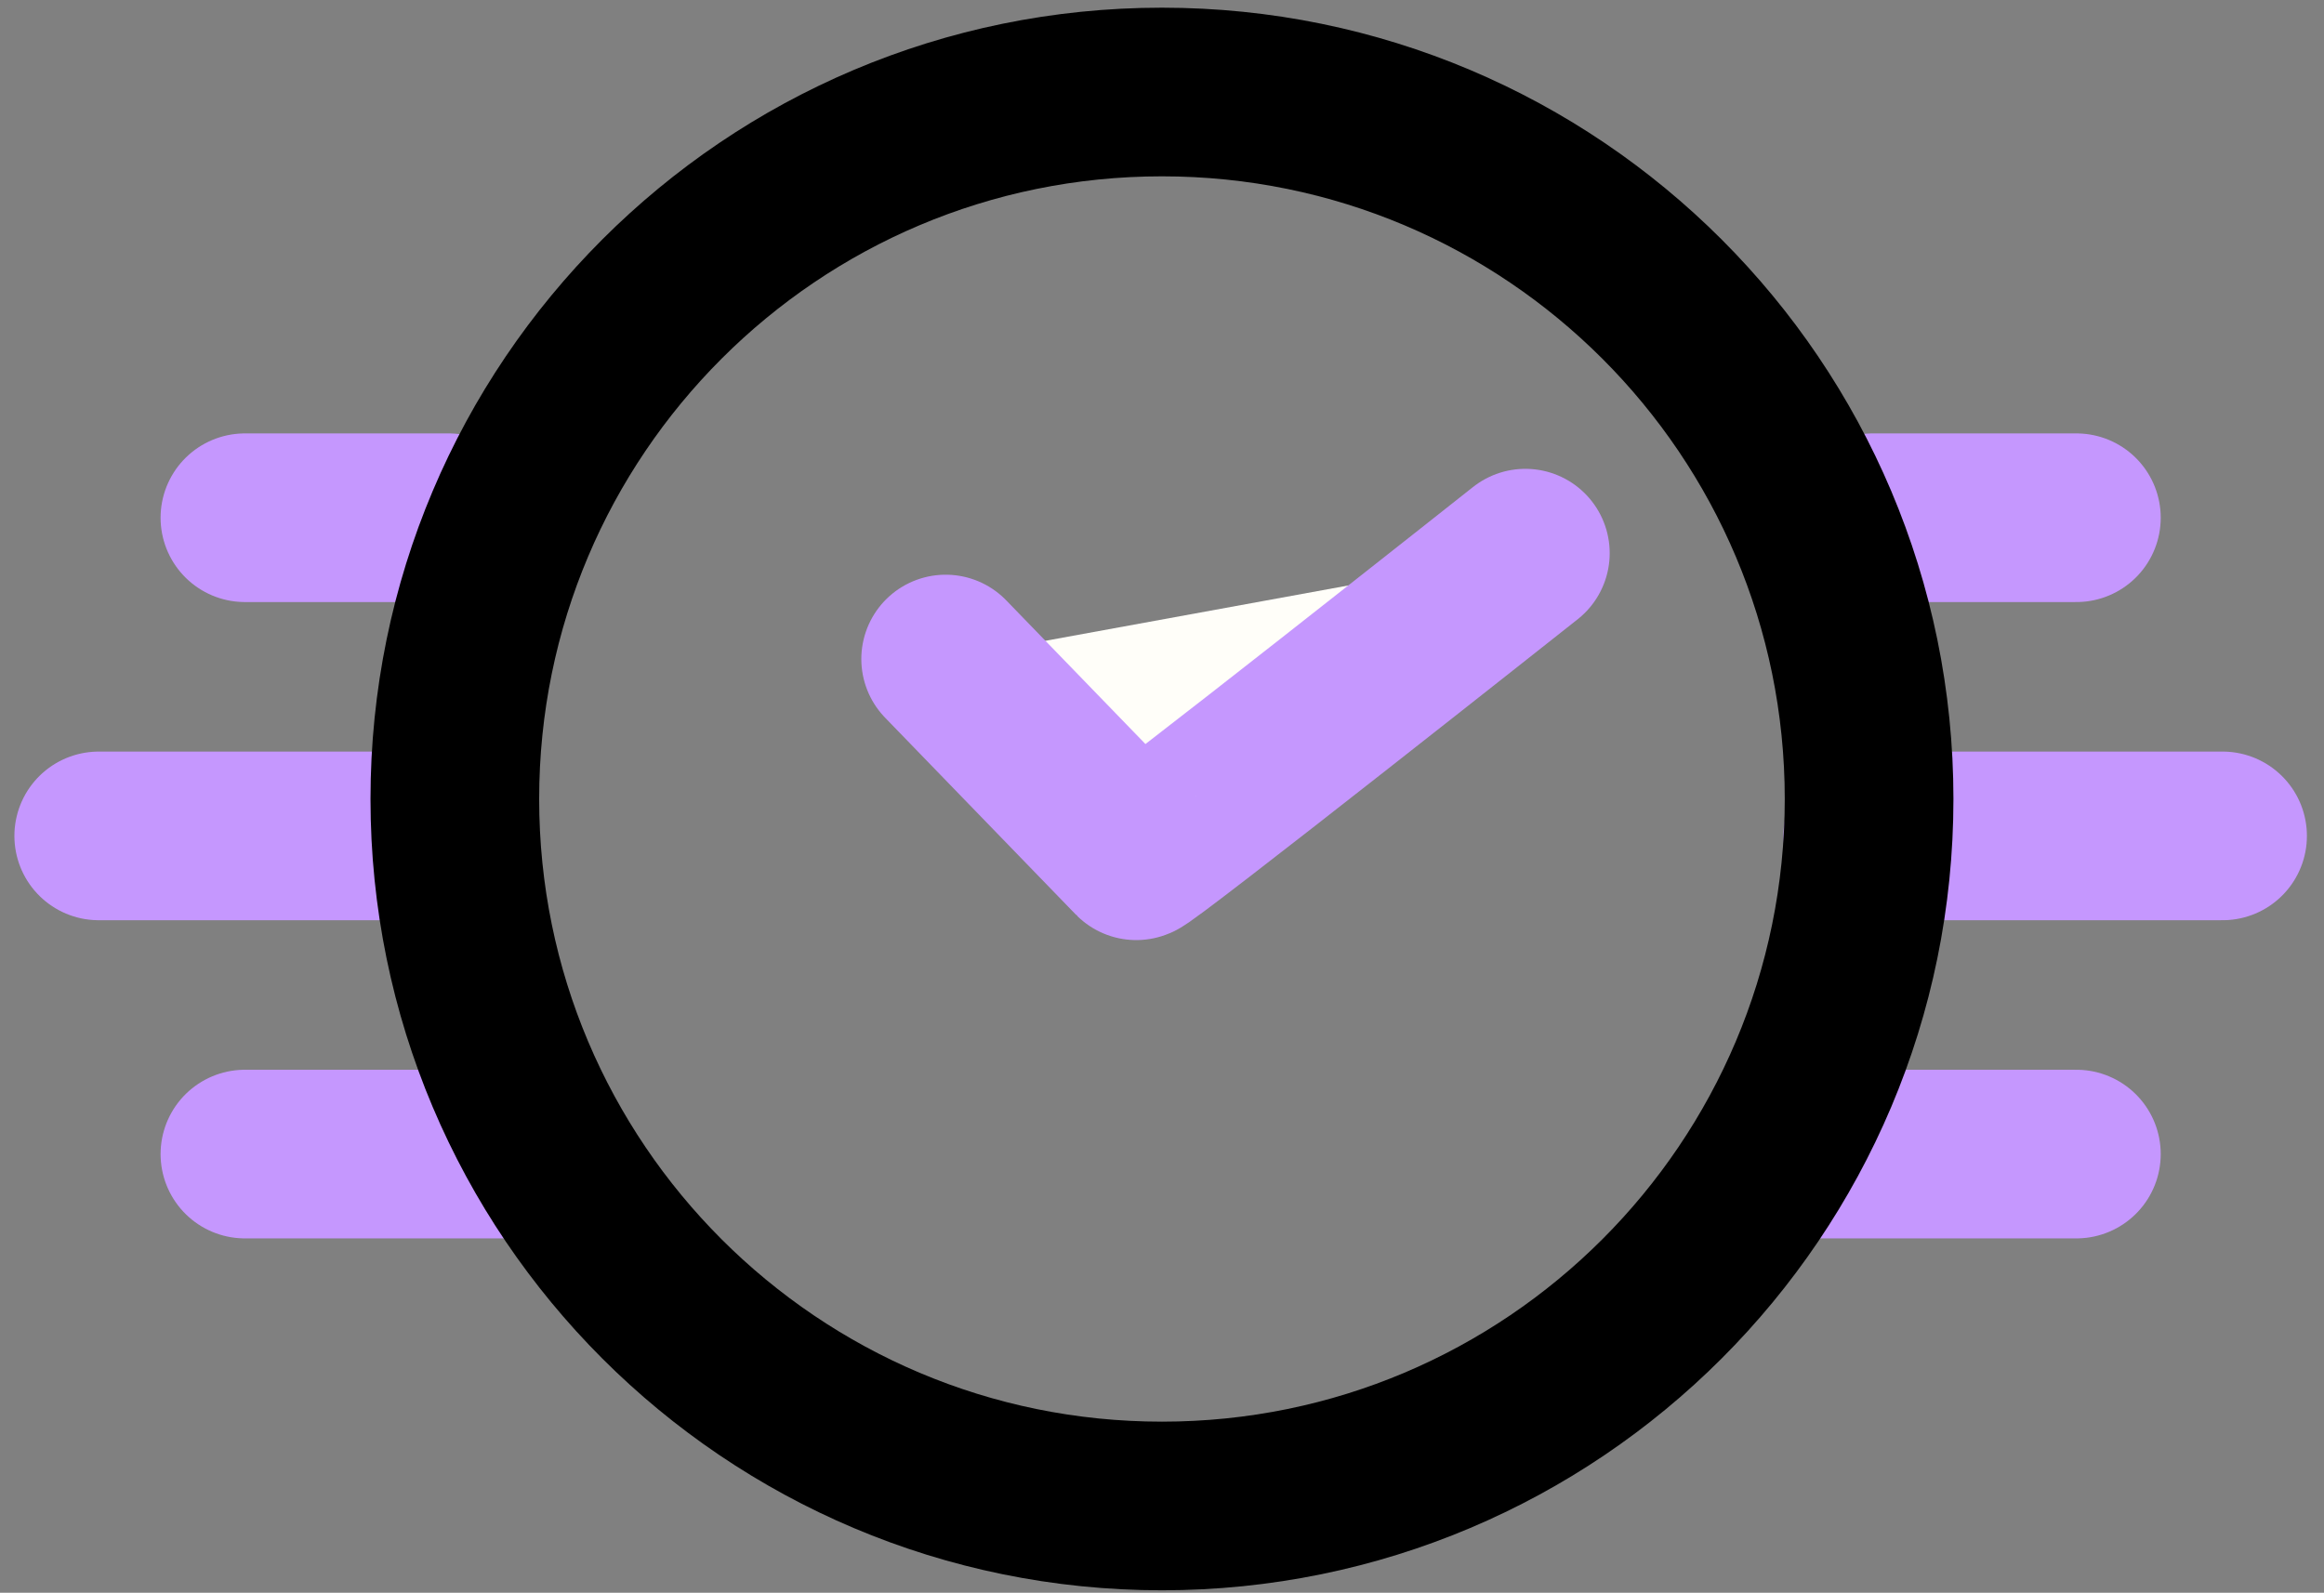 <svg xmlns="http://www.w3.org/2000/svg" width="124" height="85" viewBox="0 0 124 85" fill="none"><rect x="0" y="0" width="124" height="85" fill="#808080" stroke="none"/><g clip-path="url(#clip0_2279_22153)"><path d="M27.118 61.59H13.068" stroke="#C597FE" stroke-width="9" stroke-miterlimit="10" stroke-linecap="round"></path><path d="M23.938 27.63H13.068" stroke="#C597FE" stroke-width="9" stroke-miterlimit="10" stroke-linecap="round"></path><path d="M23.128 44.61H5.268" stroke="#C597FE" stroke-width="9" stroke-miterlimit="10" stroke-linecap="round"></path><path d="M99.918 27.63H110.788" stroke="#C597FE" stroke-width="9" stroke-miterlimit="10" stroke-linecap="round"></path><path d="M96.738 61.59H110.788" stroke="#C597FE" stroke-width="9" stroke-miterlimit="10" stroke-linecap="round"></path><path d="M99.658 44.61H118.588" stroke="#C597FE" stroke-width="9" stroke-miterlimit="10" stroke-linecap="round"></path><path d="M61.998 80.37C82.835 80.37 99.728 63.478 99.728 42.64C99.728 21.802 82.835 4.91 61.998 4.91C41.16 4.91 24.268 21.802 24.268 42.64C24.268 63.478 41.16 80.37 61.998 80.37Z" stroke="black" stroke-width="9" stroke-miterlimit="10" stroke-linecap="round"></path><path d="M50.457 35.17L60.627 45.67C60.787 45.83 81.387 29.52 81.387 29.52" fill="#FFFEF9"></path><path d="M50.457 35.17L60.627 45.67C60.787 45.83 81.387 29.52 81.387 29.52" stroke="#C597FE" stroke-width="9" stroke-miterlimit="10" stroke-linecap="round"></path></g><defs><clipPath id="clip0_2279_22153"><rect width="122.32" height="84.46" fill="white" transform="translate(0.768 0.41)"></rect></clipPath></defs></svg>
